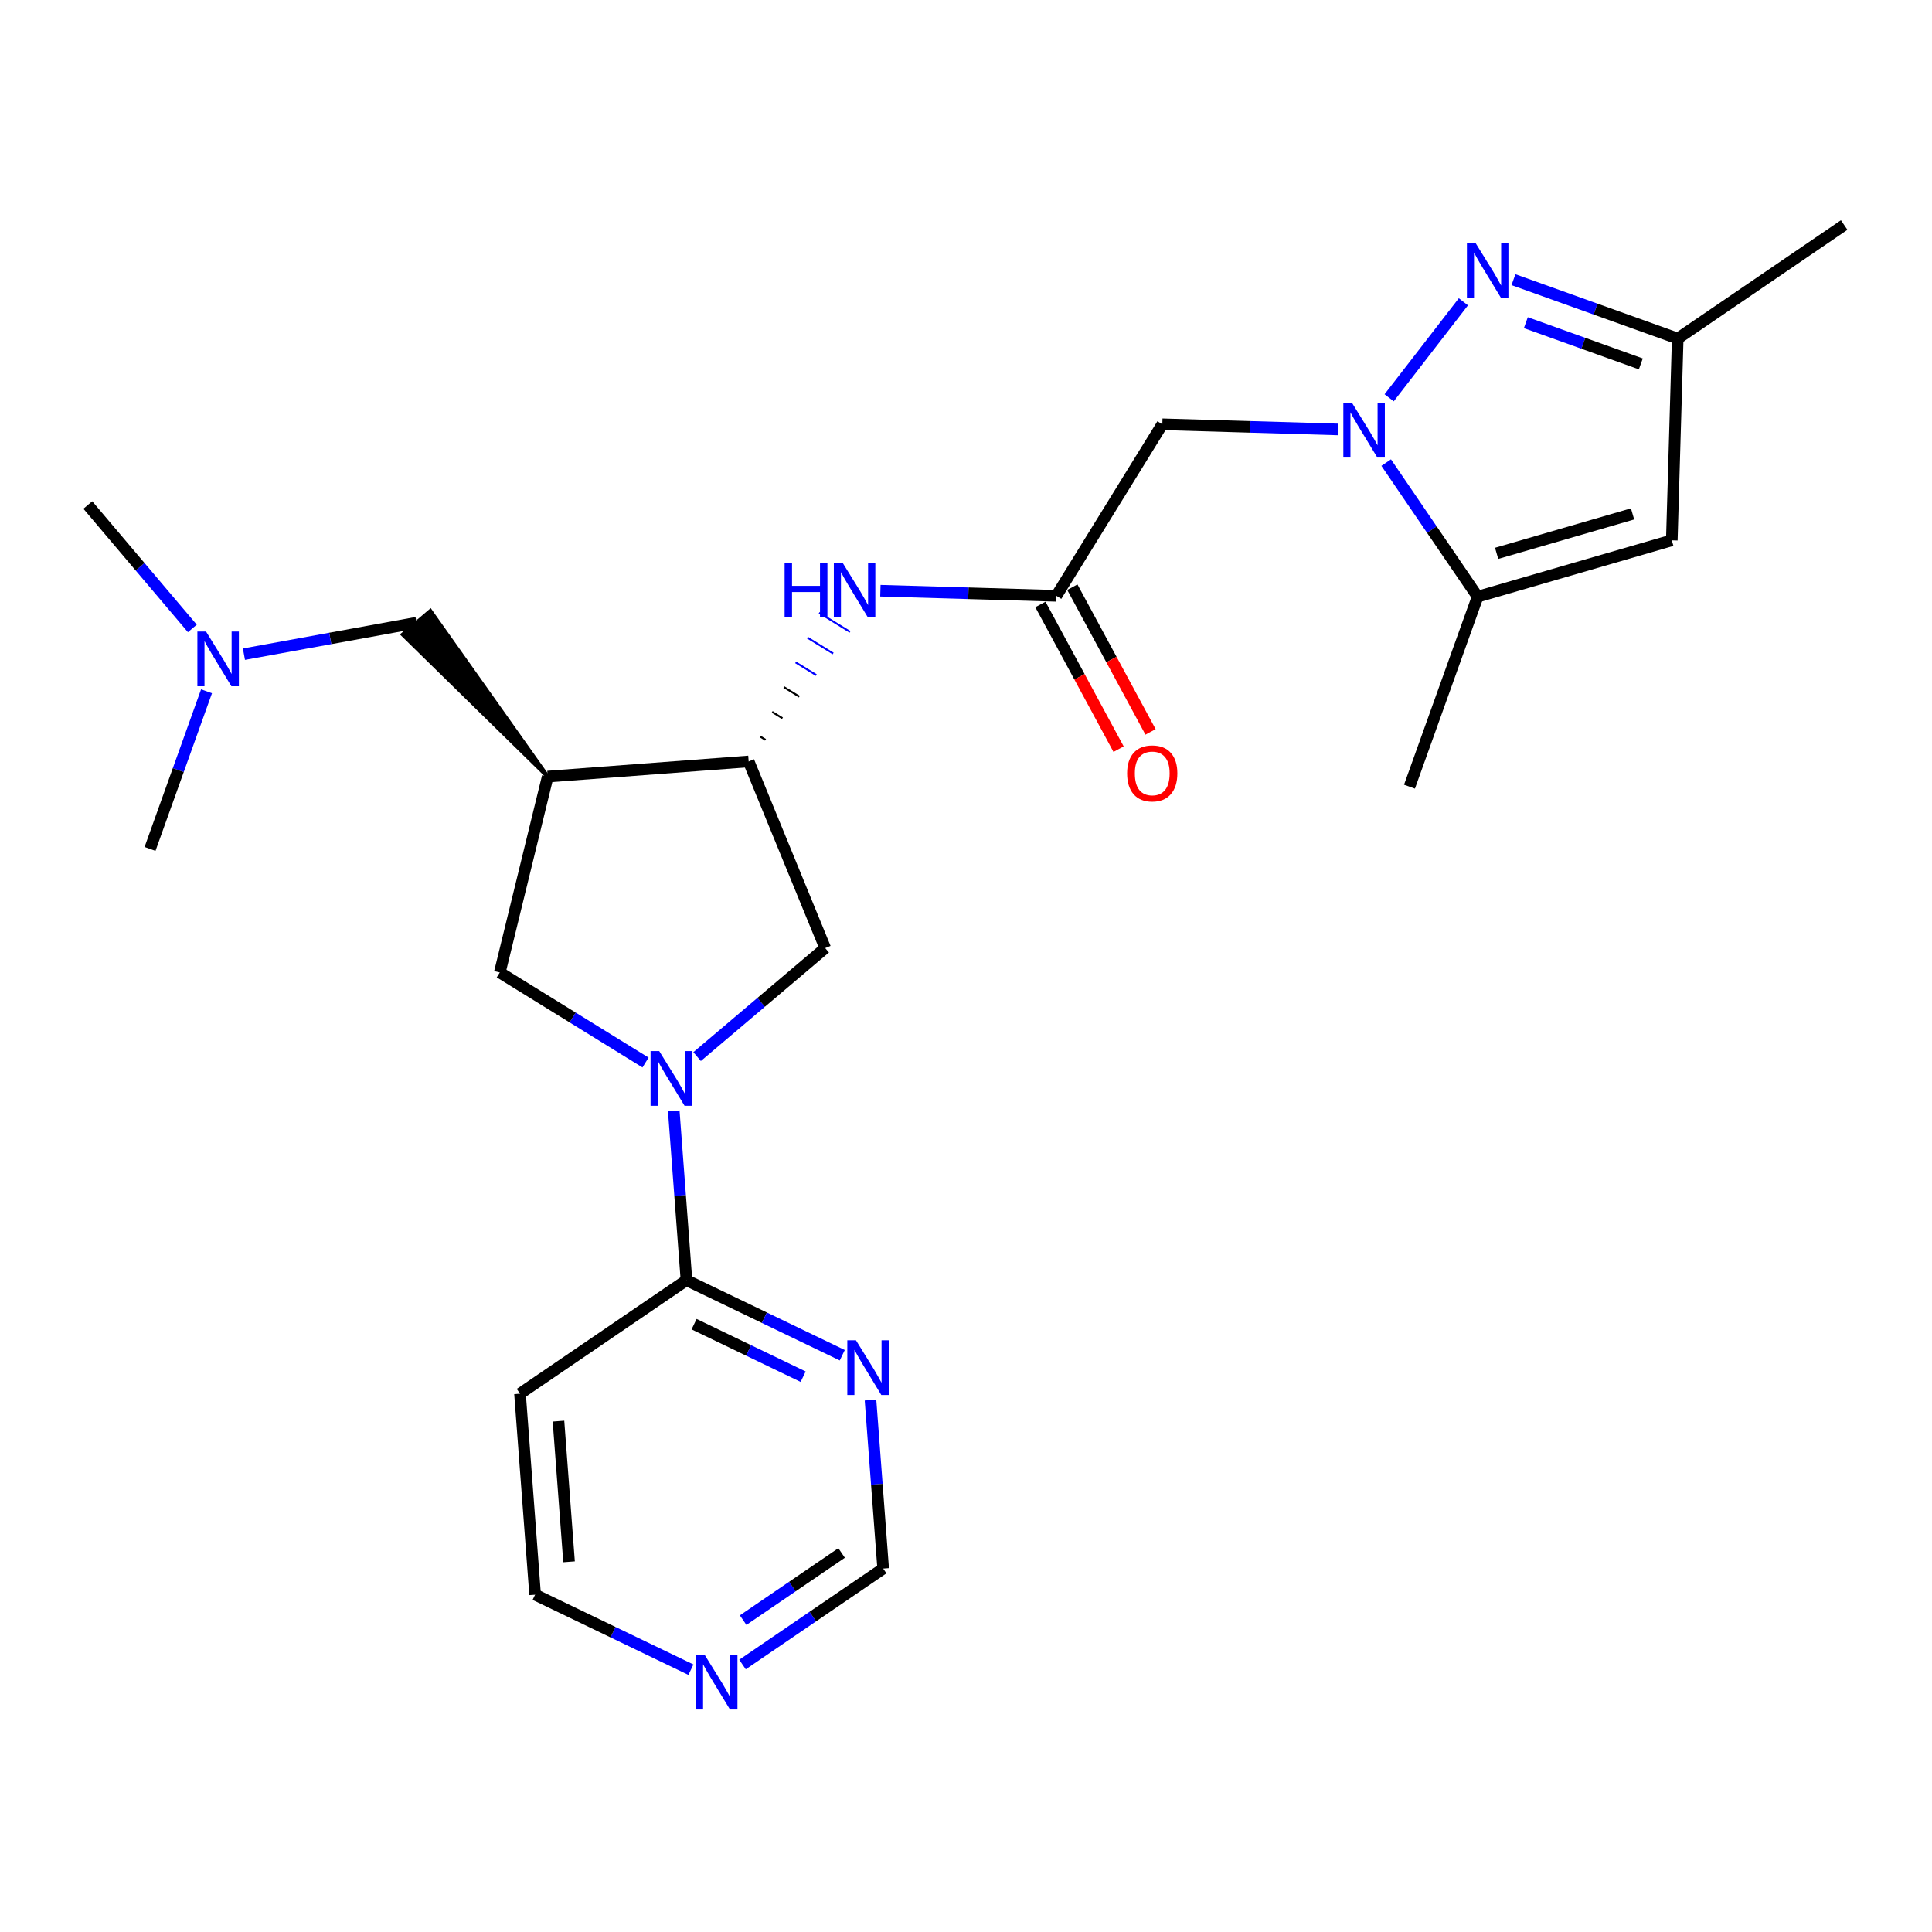 <?xml version='1.0' encoding='iso-8859-1'?>
<svg version='1.1' baseProfile='full'
              xmlns='http://www.w3.org/2000/svg'
                      xmlns:rdkit='http://www.rdkit.org/xml'
                      xmlns:xlink='http://www.w3.org/1999/xlink'
                  xml:space='preserve'
width='1000px' height='1000px' viewBox='0 0 1000 1000'>
<!-- END OF HEADER -->
<rect style='opacity:1.0;fill:#FFFFFF;stroke:none' width='1000' height='1000' x='0' y='0'> </rect>
<path class='bond-1' d='M 719.023,205.898 L 757.452,156.209' style='fill:none;fill-rule:evenodd;stroke:#0000FF;stroke-width:6px;stroke-linecap:butt;stroke-linejoin:miter;stroke-opacity:1' />
<path class='bond-3' d='M 717.486,239.439 L 741.15,274.137' style='fill:none;fill-rule:evenodd;stroke:#0000FF;stroke-width:6px;stroke-linecap:butt;stroke-linejoin:miter;stroke-opacity:1' />
<path class='bond-3' d='M 741.15,274.137 L 764.815,308.834' style='fill:none;fill-rule:evenodd;stroke:#000000;stroke-width:6px;stroke-linecap:butt;stroke-linejoin:miter;stroke-opacity:1' />
<path class='bond-4' d='M 692.699,222.281 L 647.157,220.947' style='fill:none;fill-rule:evenodd;stroke:#0000FF;stroke-width:6px;stroke-linecap:butt;stroke-linejoin:miter;stroke-opacity:1' />
<path class='bond-4' d='M 647.157,220.947 L 601.616,219.613' style='fill:none;fill-rule:evenodd;stroke:#000000;stroke-width:6px;stroke-linecap:butt;stroke-linejoin:miter;stroke-opacity:1' />
<path class='bond-0' d='M 360.822,546.887 L 393.97,518.805' style='fill:none;fill-rule:evenodd;stroke:#0000FF;stroke-width:6px;stroke-linecap:butt;stroke-linejoin:miter;stroke-opacity:1' />
<path class='bond-0' d='M 393.97,518.805 L 427.119,490.724' style='fill:none;fill-rule:evenodd;stroke:#000000;stroke-width:6px;stroke-linecap:butt;stroke-linejoin:miter;stroke-opacity:1' />
<path class='bond-6' d='M 348.732,574.974 L 352.023,618.802' style='fill:none;fill-rule:evenodd;stroke:#0000FF;stroke-width:6px;stroke-linecap:butt;stroke-linejoin:miter;stroke-opacity:1' />
<path class='bond-6' d='M 352.023,618.802 L 355.314,662.631' style='fill:none;fill-rule:evenodd;stroke:#000000;stroke-width:6px;stroke-linecap:butt;stroke-linejoin:miter;stroke-opacity:1' />
<path class='bond-26' d='M 334.123,549.949 L 296.406,526.648' style='fill:none;fill-rule:evenodd;stroke:#0000FF;stroke-width:6px;stroke-linecap:butt;stroke-linejoin:miter;stroke-opacity:1' />
<path class='bond-26' d='M 296.406,526.648 L 258.689,503.347' style='fill:none;fill-rule:evenodd;stroke:#000000;stroke-width:6px;stroke-linecap:butt;stroke-linejoin:miter;stroke-opacity:1' />
<path class='bond-10' d='M 783.367,144.753 L 825.875,159.995' style='fill:none;fill-rule:evenodd;stroke:#0000FF;stroke-width:6px;stroke-linecap:butt;stroke-linejoin:miter;stroke-opacity:1' />
<path class='bond-10' d='M 825.875,159.995 L 868.383,175.237' style='fill:none;fill-rule:evenodd;stroke:#000000;stroke-width:6px;stroke-linecap:butt;stroke-linejoin:miter;stroke-opacity:1' />
<path class='bond-10' d='M 789.776,167.017 L 819.532,177.687' style='fill:none;fill-rule:evenodd;stroke:#0000FF;stroke-width:6px;stroke-linecap:butt;stroke-linejoin:miter;stroke-opacity:1' />
<path class='bond-10' d='M 819.532,177.687 L 849.287,188.356' style='fill:none;fill-rule:evenodd;stroke:#000000;stroke-width:6px;stroke-linecap:butt;stroke-linejoin:miter;stroke-opacity:1' />
<path class='bond-2' d='M 283.498,401.961 L 387.504,394.12' style='fill:none;fill-rule:evenodd;stroke:#000000;stroke-width:6px;stroke-linecap:butt;stroke-linejoin:miter;stroke-opacity:1' />
<path class='bond-9' d='M 283.498,401.961 L 258.689,503.347' style='fill:none;fill-rule:evenodd;stroke:#000000;stroke-width:6px;stroke-linecap:butt;stroke-linejoin:miter;stroke-opacity:1' />
<path class='bond-14' d='M 283.498,401.961 L 222.759,316.218 L 208.456,328.41 Z' style='fill:#000000;fill-rule:evenodd;fill-opacity:1;stroke:#000000;stroke-width:2px;stroke-linecap:butt;stroke-linejoin:miter;stroke-opacity:1;' />
<path class='bond-5' d='M 764.815,308.834 L 865.324,279.672' style='fill:none;fill-rule:evenodd;stroke:#000000;stroke-width:6px;stroke-linecap:butt;stroke-linejoin:miter;stroke-opacity:1' />
<path class='bond-5' d='M 774.654,286.41 L 845.01,265.996' style='fill:none;fill-rule:evenodd;stroke:#000000;stroke-width:6px;stroke-linecap:butt;stroke-linejoin:miter;stroke-opacity:1' />
<path class='bond-21' d='M 764.815,308.834 L 729.544,407.182' style='fill:none;fill-rule:evenodd;stroke:#000000;stroke-width:6px;stroke-linecap:butt;stroke-linejoin:miter;stroke-opacity:1' />
<path class='bond-8' d='M 601.616,219.613 L 546.777,308.396' style='fill:none;fill-rule:evenodd;stroke:#000000;stroke-width:6px;stroke-linecap:butt;stroke-linejoin:miter;stroke-opacity:1' />
<path class='bond-25' d='M 865.324,279.672 L 868.383,175.237' style='fill:none;fill-rule:evenodd;stroke:#000000;stroke-width:6px;stroke-linecap:butt;stroke-linejoin:miter;stroke-opacity:1' />
<path class='bond-13' d='M 355.314,662.631 L 395.636,682.049' style='fill:none;fill-rule:evenodd;stroke:#000000;stroke-width:6px;stroke-linecap:butt;stroke-linejoin:miter;stroke-opacity:1' />
<path class='bond-13' d='M 395.636,682.049 L 435.959,701.466' style='fill:none;fill-rule:evenodd;stroke:#0000FF;stroke-width:6px;stroke-linecap:butt;stroke-linejoin:miter;stroke-opacity:1' />
<path class='bond-13' d='M 359.256,685.389 L 387.482,698.982' style='fill:none;fill-rule:evenodd;stroke:#000000;stroke-width:6px;stroke-linecap:butt;stroke-linejoin:miter;stroke-opacity:1' />
<path class='bond-13' d='M 387.482,698.982 L 415.708,712.574' style='fill:none;fill-rule:evenodd;stroke:#0000FF;stroke-width:6px;stroke-linecap:butt;stroke-linejoin:miter;stroke-opacity:1' />
<path class='bond-16' d='M 355.314,662.631 L 269.151,721.374' style='fill:none;fill-rule:evenodd;stroke:#000000;stroke-width:6px;stroke-linecap:butt;stroke-linejoin:miter;stroke-opacity:1' />
<path class='bond-7' d='M 396.249,382.944 L 393.584,381.298' style='fill:none;fill-rule:evenodd;stroke:#000000;stroke-width:1.0px;stroke-linecap:butt;stroke-linejoin:miter;stroke-opacity:1' />
<path class='bond-7' d='M 404.993,371.768 L 399.663,368.476' style='fill:none;fill-rule:evenodd;stroke:#000000;stroke-width:1.0px;stroke-linecap:butt;stroke-linejoin:miter;stroke-opacity:1' />
<path class='bond-7' d='M 413.737,360.592 L 405.742,355.653' style='fill:none;fill-rule:evenodd;stroke:#000000;stroke-width:1.0px;stroke-linecap:butt;stroke-linejoin:miter;stroke-opacity:1' />
<path class='bond-7' d='M 422.481,349.416 L 411.821,342.831' style='fill:none;fill-rule:evenodd;stroke:#0000FF;stroke-width:1.0px;stroke-linecap:butt;stroke-linejoin:miter;stroke-opacity:1' />
<path class='bond-7' d='M 431.225,338.24 L 417.9,330.009' style='fill:none;fill-rule:evenodd;stroke:#0000FF;stroke-width:1.0px;stroke-linecap:butt;stroke-linejoin:miter;stroke-opacity:1' />
<path class='bond-7' d='M 439.97,327.064 L 423.98,317.187' style='fill:none;fill-rule:evenodd;stroke:#0000FF;stroke-width:1.0px;stroke-linecap:butt;stroke-linejoin:miter;stroke-opacity:1' />
<path class='bond-11' d='M 387.504,394.12 L 427.119,490.724' style='fill:none;fill-rule:evenodd;stroke:#000000;stroke-width:6px;stroke-linecap:butt;stroke-linejoin:miter;stroke-opacity:1' />
<path class='bond-12' d='M 546.777,308.396 L 501.231,307.071' style='fill:none;fill-rule:evenodd;stroke:#000000;stroke-width:6px;stroke-linecap:butt;stroke-linejoin:miter;stroke-opacity:1' />
<path class='bond-12' d='M 501.231,307.071 L 455.684,305.746' style='fill:none;fill-rule:evenodd;stroke:#0000FF;stroke-width:6px;stroke-linecap:butt;stroke-linejoin:miter;stroke-opacity:1' />
<path class='bond-17' d='M 538.51,312.863 L 558.745,350.314' style='fill:none;fill-rule:evenodd;stroke:#000000;stroke-width:6px;stroke-linecap:butt;stroke-linejoin:miter;stroke-opacity:1' />
<path class='bond-17' d='M 558.745,350.314 L 578.98,387.766' style='fill:none;fill-rule:evenodd;stroke:#FF0000;stroke-width:6px;stroke-linecap:butt;stroke-linejoin:miter;stroke-opacity:1' />
<path class='bond-17' d='M 555.045,303.929 L 575.28,341.38' style='fill:none;fill-rule:evenodd;stroke:#000000;stroke-width:6px;stroke-linecap:butt;stroke-linejoin:miter;stroke-opacity:1' />
<path class='bond-17' d='M 575.28,341.38 L 595.516,378.831' style='fill:none;fill-rule:evenodd;stroke:#FF0000;stroke-width:6px;stroke-linecap:butt;stroke-linejoin:miter;stroke-opacity:1' />
<path class='bond-22' d='M 868.383,175.237 L 954.545,116.472' style='fill:none;fill-rule:evenodd;stroke:#000000;stroke-width:6px;stroke-linecap:butt;stroke-linejoin:miter;stroke-opacity:1' />
<path class='bond-18' d='M 450.568,724.661 L 453.848,768.276' style='fill:none;fill-rule:evenodd;stroke:#0000FF;stroke-width:6px;stroke-linecap:butt;stroke-linejoin:miter;stroke-opacity:1' />
<path class='bond-18' d='M 453.848,768.276 L 457.128,811.891' style='fill:none;fill-rule:evenodd;stroke:#000000;stroke-width:6px;stroke-linecap:butt;stroke-linejoin:miter;stroke-opacity:1' />
<path class='bond-19' d='M 215.608,322.314 L 170.932,330.458' style='fill:none;fill-rule:evenodd;stroke:#000000;stroke-width:6px;stroke-linecap:butt;stroke-linejoin:miter;stroke-opacity:1' />
<path class='bond-19' d='M 170.932,330.458 L 126.256,338.602' style='fill:none;fill-rule:evenodd;stroke:#0000FF;stroke-width:6px;stroke-linecap:butt;stroke-linejoin:miter;stroke-opacity:1' />
<path class='bond-15' d='M 357.617,864.228 L 317.294,844.815' style='fill:none;fill-rule:evenodd;stroke:#0000FF;stroke-width:6px;stroke-linecap:butt;stroke-linejoin:miter;stroke-opacity:1' />
<path class='bond-15' d='M 317.294,844.815 L 276.972,825.402' style='fill:none;fill-rule:evenodd;stroke:#000000;stroke-width:6px;stroke-linecap:butt;stroke-linejoin:miter;stroke-opacity:1' />
<path class='bond-27' d='M 384.313,861.552 L 420.72,836.721' style='fill:none;fill-rule:evenodd;stroke:#0000FF;stroke-width:6px;stroke-linecap:butt;stroke-linejoin:miter;stroke-opacity:1' />
<path class='bond-27' d='M 420.72,836.721 L 457.128,811.891' style='fill:none;fill-rule:evenodd;stroke:#000000;stroke-width:6px;stroke-linecap:butt;stroke-linejoin:miter;stroke-opacity:1' />
<path class='bond-27' d='M 384.645,838.575 L 410.13,821.194' style='fill:none;fill-rule:evenodd;stroke:#0000FF;stroke-width:6px;stroke-linecap:butt;stroke-linejoin:miter;stroke-opacity:1' />
<path class='bond-27' d='M 410.13,821.194 L 435.616,803.813' style='fill:none;fill-rule:evenodd;stroke:#000000;stroke-width:6px;stroke-linecap:butt;stroke-linejoin:miter;stroke-opacity:1' />
<path class='bond-20' d='M 269.151,721.374 L 276.972,825.402' style='fill:none;fill-rule:evenodd;stroke:#000000;stroke-width:6px;stroke-linecap:butt;stroke-linejoin:miter;stroke-opacity:1' />
<path class='bond-20' d='M 289.066,735.569 L 294.54,808.389' style='fill:none;fill-rule:evenodd;stroke:#000000;stroke-width:6px;stroke-linecap:butt;stroke-linejoin:miter;stroke-opacity:1' />
<path class='bond-23' d='M 106.896,357.808 L 92.276,398.606' style='fill:none;fill-rule:evenodd;stroke:#0000FF;stroke-width:6px;stroke-linecap:butt;stroke-linejoin:miter;stroke-opacity:1' />
<path class='bond-23' d='M 92.276,398.606 L 77.656,439.404' style='fill:none;fill-rule:evenodd;stroke:#000000;stroke-width:6px;stroke-linecap:butt;stroke-linejoin:miter;stroke-opacity:1' />
<path class='bond-24' d='M 99.557,325.273 L 72.506,293.331' style='fill:none;fill-rule:evenodd;stroke:#0000FF;stroke-width:6px;stroke-linecap:butt;stroke-linejoin:miter;stroke-opacity:1' />
<path class='bond-24' d='M 72.506,293.331 L 45.455,261.389' style='fill:none;fill-rule:evenodd;stroke:#000000;stroke-width:6px;stroke-linecap:butt;stroke-linejoin:miter;stroke-opacity:1' />
<path  class='atom-0' d='M 699.791 208.512
L 709.071 223.512
Q 709.991 224.992, 711.471 227.672
Q 712.951 230.352, 713.031 230.512
L 713.031 208.512
L 716.791 208.512
L 716.791 236.832
L 712.911 236.832
L 702.951 220.432
Q 701.791 218.512, 700.551 216.312
Q 699.351 214.112, 698.991 213.432
L 698.991 236.832
L 695.311 236.832
L 695.311 208.512
L 699.791 208.512
' fill='#0000FF'/>
<path  class='atom-1' d='M 341.212 544.036
L 350.492 559.036
Q 351.412 560.516, 352.892 563.196
Q 354.372 565.876, 354.452 566.036
L 354.452 544.036
L 358.212 544.036
L 358.212 572.356
L 354.332 572.356
L 344.372 555.956
Q 343.212 554.036, 341.972 551.836
Q 340.772 549.636, 340.412 548.956
L 340.412 572.356
L 336.732 572.356
L 336.732 544.036
L 341.212 544.036
' fill='#0000FF'/>
<path  class='atom-2' d='M 763.755 125.806
L 773.035 140.806
Q 773.955 142.286, 775.435 144.966
Q 776.915 147.646, 776.995 147.806
L 776.995 125.806
L 780.755 125.806
L 780.755 154.126
L 776.875 154.126
L 766.915 137.726
Q 765.755 135.806, 764.515 133.606
Q 763.315 131.406, 762.955 130.726
L 762.955 154.126
L 759.275 154.126
L 759.275 125.806
L 763.755 125.806
' fill='#0000FF'/>
<path  class='atom-13' d='M 406.112 291.197
L 409.952 291.197
L 409.952 303.237
L 424.432 303.237
L 424.432 291.197
L 428.272 291.197
L 428.272 319.517
L 424.432 319.517
L 424.432 306.437
L 409.952 306.437
L 409.952 319.517
L 406.112 319.517
L 406.112 291.197
' fill='#0000FF'/>
<path  class='atom-13' d='M 436.072 291.197
L 445.352 306.197
Q 446.272 307.677, 447.752 310.357
Q 449.232 313.037, 449.312 313.197
L 449.312 291.197
L 453.072 291.197
L 453.072 319.517
L 449.192 319.517
L 439.232 303.117
Q 438.072 301.197, 436.832 298.997
Q 435.632 296.797, 435.272 296.117
L 435.272 319.517
L 431.592 319.517
L 431.592 291.197
L 436.072 291.197
' fill='#0000FF'/>
<path  class='atom-14' d='M 443.047 693.734
L 452.327 708.734
Q 453.247 710.214, 454.727 712.894
Q 456.207 715.574, 456.287 715.734
L 456.287 693.734
L 460.047 693.734
L 460.047 722.054
L 456.167 722.054
L 446.207 705.654
Q 445.047 703.734, 443.807 701.534
Q 442.607 699.334, 442.247 698.654
L 442.247 722.054
L 438.567 722.054
L 438.567 693.734
L 443.047 693.734
' fill='#0000FF'/>
<path  class='atom-16' d='M 364.705 856.495
L 373.985 871.495
Q 374.905 872.975, 376.385 875.655
Q 377.865 878.335, 377.945 878.495
L 377.945 856.495
L 381.705 856.495
L 381.705 884.815
L 377.825 884.815
L 367.865 868.415
Q 366.705 866.495, 365.465 864.295
Q 364.265 862.095, 363.905 861.415
L 363.905 884.815
L 360.225 884.815
L 360.225 856.495
L 364.705 856.495
' fill='#0000FF'/>
<path  class='atom-18' d='M 583.395 400.308
Q 583.395 393.508, 586.755 389.708
Q 590.115 385.908, 596.395 385.908
Q 602.675 385.908, 606.035 389.708
Q 609.395 393.508, 609.395 400.308
Q 609.395 407.188, 605.995 411.108
Q 602.595 414.988, 596.395 414.988
Q 590.155 414.988, 586.755 411.108
Q 583.395 407.228, 583.395 400.308
M 596.395 411.788
Q 600.715 411.788, 603.035 408.908
Q 605.395 405.988, 605.395 400.308
Q 605.395 394.748, 603.035 391.948
Q 600.715 389.108, 596.395 389.108
Q 592.075 389.108, 589.715 391.908
Q 587.395 394.708, 587.395 400.308
Q 587.395 406.028, 589.715 408.908
Q 592.075 411.788, 596.395 411.788
' fill='#FF0000'/>
<path  class='atom-20' d='M 106.646 326.876
L 115.926 341.876
Q 116.846 343.356, 118.326 346.036
Q 119.806 348.716, 119.886 348.876
L 119.886 326.876
L 123.646 326.876
L 123.646 355.196
L 119.766 355.196
L 109.806 338.796
Q 108.646 336.876, 107.406 334.676
Q 106.206 332.476, 105.846 331.796
L 105.846 355.196
L 102.166 355.196
L 102.166 326.876
L 106.646 326.876
' fill='#0000FF'/>
</svg>
